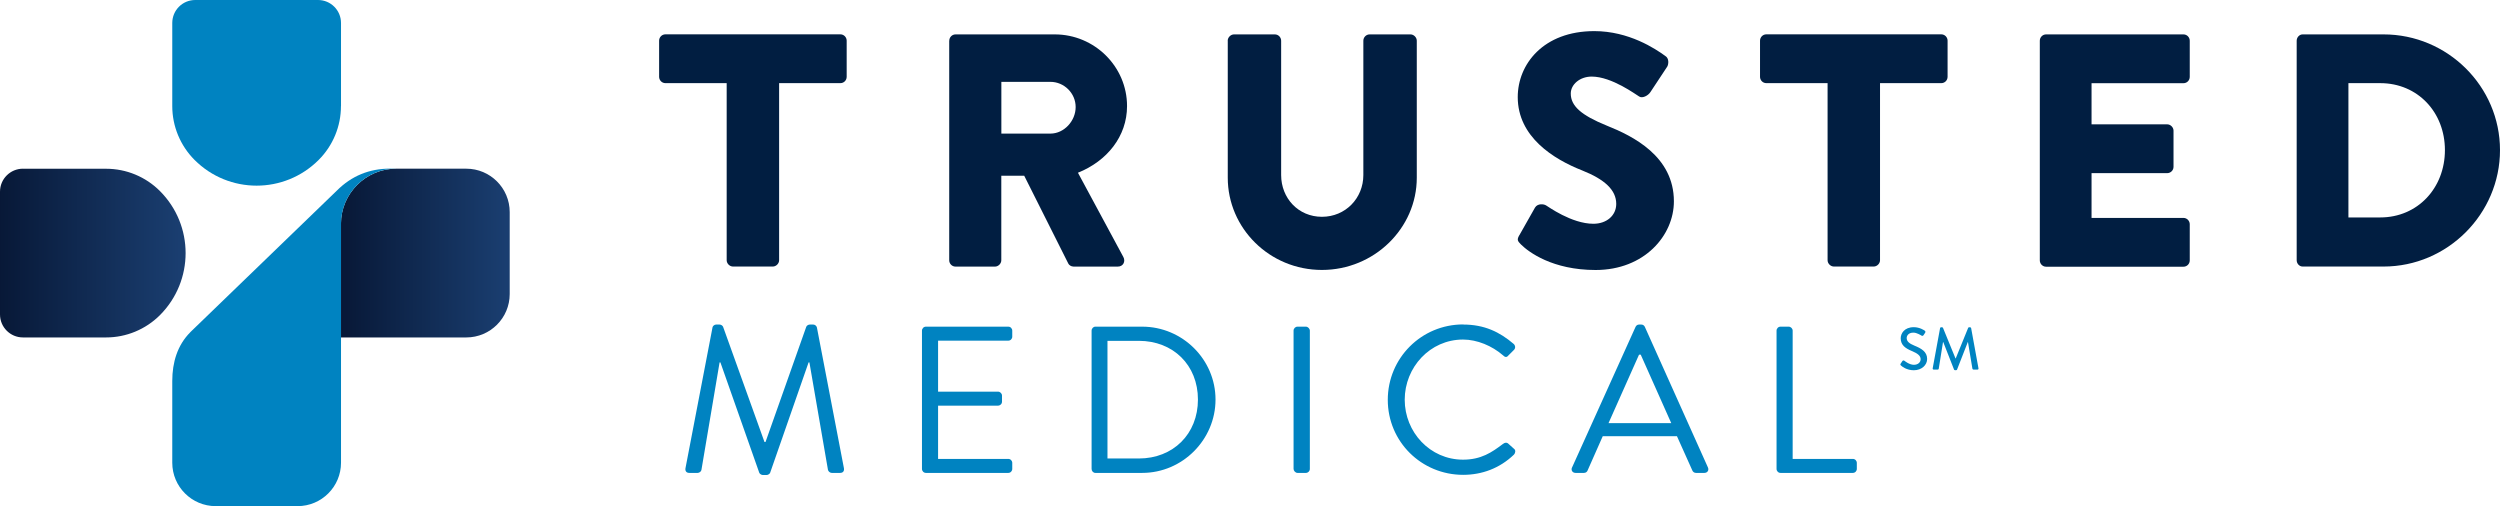 <svg xmlns="http://www.w3.org/2000/svg" xmlns:xlink="http://www.w3.org/1999/xlink" id="Layer_2" data-name="Layer 2" viewBox="0 0 426.67 86.38"><defs><style>      .cls-1 {        fill: url(#linear-gradient);      }      .cls-1, .cls-2, .cls-3, .cls-4, .cls-5, .cls-6 {        stroke-width: 0px;      }      .cls-2, .cls-3 {        fill: #0083c1;      }      .cls-3 {        fill-rule: evenodd;      }      .cls-7 {        clip-path: url(#clippath-2);      }      .cls-4 {        fill: none;      }      .cls-8 {        clip-path: url(#clippath-1);      }      .cls-9 {        clip-path: url(#clippath-4);      }      .cls-5 {        fill: url(#linear-gradient-2);      }      .cls-10 {        clip-path: url(#clippath);      }      .cls-6 {        fill: #011e41;      }      .cls-11 {        clip-path: url(#clippath-3);      }      .cls-12 {        clip-path: url(#clippath-5);      }    </style><clipPath id="clippath"><rect class="cls-4" width="426.67" height="86.38"></rect></clipPath><clipPath id="clippath-1"><rect class="cls-4" y="0" width="426.67" height="86.38"></rect></clipPath><clipPath id="clippath-2"><path class="cls-4" d="M67.61,28.79c-5.18,0-9.42,4.24-9.42,9.42v19.38h21.39c4.09,0,7.41-3.32,7.41-7.41v-13.98c0-4.09-3.32-7.41-7.41-7.41h-11.97Z"></path></clipPath><linearGradient id="linear-gradient" x1="296.63" y1="-1259.67" x2="298.06" y2="-1259.67" gradientTransform="translate(6093.19 25548.8) rotate(-180) scale(20.25 -20.25)" gradientUnits="userSpaceOnUse"><stop offset="0" stop-color="#1a3e70"></stop><stop offset="1" stop-color="#071735"></stop></linearGradient><clipPath id="clippath-3"><rect class="cls-4" y="0" width="426.67" height="86.38"></rect></clipPath><clipPath id="clippath-4"><path class="cls-4" d="M3.92,28.79c-2.16,0-3.92,1.75-3.92,3.92v20.96c0,2.16,1.75,3.92,3.92,3.92h14.19c3.44,0,6.74-1.37,9.18-3.8h0c5.85-5.86,5.85-15.34,0-21.19-2.43-2.43-5.73-3.8-9.18-3.8H3.92Z"></path></clipPath><linearGradient id="linear-gradient-2" x1="271.14" y1="-1391.9" x2="272.57" y2="-1391.9" gradientTransform="translate(-6039.43 -30959.95) scale(22.27 -22.27)" gradientUnits="userSpaceOnUse"><stop offset="0" stop-color="#071735"></stop><stop offset="1" stop-color="#1a3e70"></stop></linearGradient><clipPath id="clippath-5"><rect class="cls-4" y="0" width="426.67" height="86.38"></rect></clipPath></defs><g id="Layer_1-2" data-name="Layer 1"><g id="Trusted_Medical_Logo" data-name="Trusted Medical Logo"><g class="cls-10"><g class="cls-8"><path class="cls-6" d="M124.02,14.19h-10.45c-.62,0-1.08-.51-1.08-1.08v-6.17c0-.56.45-1.08,1.08-1.08h29.85c.62,0,1.08.51,1.08,1.08v6.17c0,.57-.45,1.08-1.08,1.08h-10.45v30.22c0,.57-.51,1.08-1.08,1.08h-6.79c-.57,0-1.08-.51-1.08-1.08V14.19Z"></path><path class="cls-6" d="M162.01,6.95c0-.56.45-1.08,1.08-1.08h16.92c6.79,0,12.34,5.49,12.34,12.23,0,5.21-3.45,9.4-8.38,11.38l7.75,14.38c.4.74,0,1.64-.96,1.64h-7.52c-.45,0-.8-.28-.91-.51l-7.53-15h-3.91v14.43c0,.57-.51,1.08-1.08,1.08h-6.73c-.62,0-1.08-.51-1.08-1.08V6.95ZM179.28,22.8c2.32,0,4.3-2.15,4.3-4.53s-1.98-4.3-4.3-4.3h-8.38v8.83h8.38Z"></path><path class="cls-6" d="M209.53,6.95c0-.56.51-1.08,1.08-1.08h6.96c.62,0,1.08.51,1.08,1.08v22.92c0,3.96,2.94,7.13,6.96,7.13s7.07-3.17,7.07-7.13V6.95c0-.56.45-1.08,1.08-1.08h6.96c.57,0,1.08.51,1.08,1.08v23.38c0,8.6-7.24,15.74-16.19,15.74s-16.07-7.13-16.07-15.74V6.95Z"></path><path class="cls-6" d="M259.32,40.12l2.66-4.7c.45-.74,1.53-.62,1.92-.34.23.11,4.3,3.11,8.04,3.11,2.26,0,3.9-1.41,3.9-3.39,0-2.38-1.98-4.19-5.83-5.72-4.87-1.92-10.98-5.71-10.98-12.51,0-5.6,4.36-11.26,13.07-11.26,5.89,0,10.41,3,12.11,4.24.68.4.57,1.41.34,1.81l-2.88,4.36c-.4.62-1.41,1.13-1.93.74-.51-.28-4.64-3.39-8.09-3.39-2.04,0-3.57,1.36-3.57,2.89,0,2.09,1.7,3.68,6.17,5.49,4.41,1.76,11.43,5.21,11.43,12.91,0,5.83-5.04,11.72-13.36,11.72-7.36,0-11.43-3.06-12.74-4.36-.56-.57-.74-.79-.28-1.58"></path><path class="cls-6" d="M311.91,14.19h-10.45c-.62,0-1.08-.51-1.08-1.08v-6.17c0-.56.45-1.08,1.08-1.08h29.85c.62,0,1.08.51,1.08,1.08v6.17c0,.57-.45,1.08-1.08,1.08h-10.45v30.22c0,.57-.51,1.08-1.08,1.08h-6.79c-.57,0-1.08-.51-1.08-1.08V14.19Z"></path><path class="cls-6" d="M348.13,6.95c0-.56.45-1.08,1.08-1.08h23.43c.62,0,1.08.51,1.08,1.08v6.17c0,.57-.45,1.08-1.08,1.08h-15.68v7.02h12.91c.57,0,1.08.51,1.08,1.08v6.17c0,.62-.51,1.08-1.08,1.08h-12.91v7.64h15.68c.62,0,1.08.51,1.08,1.08v6.17c0,.57-.45,1.08-1.08,1.08h-23.43c-.62,0-1.08-.51-1.08-1.08V6.95Z"></path><path class="cls-6" d="M391.97,6.95c0-.56.45-1.08,1.02-1.08h13.81c10.93,0,19.87,8.89,19.87,19.75s-8.94,19.87-19.87,19.87h-13.81c-.57,0-1.02-.51-1.02-1.08V6.95ZM406.23,37.11c6.4,0,11.04-5.04,11.04-11.49s-4.64-11.43-11.04-11.43h-5.43v22.92h5.43Z"></path><path class="cls-2" d="M121.59,55.89c.07-.29.36-.5.64-.5h.57c.25,0,.53.18.61.39l7.06,19.65h.18l6.95-19.65c.07-.21.36-.39.61-.39h.57c.29,0,.57.21.64.5l4.6,23.96c.11.5-.11.86-.64.86h-1.43c-.29,0-.57-.25-.64-.5l-3.17-18.36h-.14l-6.56,18.83c-.07.21-.39.39-.61.39h-.64c-.21,0-.54-.18-.61-.39l-6.63-18.83h-.14l-3.1,18.36c-.04.25-.36.5-.64.5h-1.43c-.53,0-.75-.36-.64-.86l4.6-23.96Z"></path><path class="cls-2" d="M157.35,56.43c0-.36.29-.68.68-.68h14.05c.39,0,.68.32.68.68v1.03c0,.36-.29.68-.68.68h-11.98v8.7h10.23c.36,0,.68.32.68.68v1.03c0,.39-.32.68-.68.68h-10.23v9.09h11.98c.39,0,.68.32.68.68v1.03c0,.36-.29.68-.68.68h-14.05c-.39,0-.68-.32-.68-.68v-23.6Z"></path><path class="cls-2" d="M186.3,56.43c0-.36.29-.68.64-.68h7.99c6.88,0,12.52,5.6,12.52,12.44s-5.63,12.52-12.52,12.52h-7.99c-.36,0-.64-.32-.64-.68v-23.6ZM194.36,78.25c5.85,0,10.09-4.17,10.09-10.06s-4.24-10.02-10.09-10.02h-5.35v20.07h5.35Z"></path><rect class="cls-2" x="220.77" y="55.75" width="2.78" height="24.96" rx=".68" ry=".68"></rect><path class="cls-2" d="M249.72,55.39c3.6,0,6.21,1.25,8.63,3.32.29.29.32.71.04,1l-.96.96c-.29.36-.57.32-.93-.04-1.85-1.6-4.39-2.68-6.81-2.68-5.63,0-9.95,4.74-9.95,10.27s4.32,10.23,9.95,10.23c3.1,0,4.92-1.25,6.81-2.68.36-.28.64-.25.85-.11l1.07.96c.29.21.21.71-.03.96-2.43,2.35-5.49,3.46-8.67,3.46-7.13,0-12.87-5.67-12.87-12.8s5.74-12.87,12.87-12.87"></path><path class="cls-2" d="M268.3,79.78l10.84-24c.11-.21.29-.39.61-.39h.36c.32,0,.5.18.61.39l10.77,24c.21.46-.07.93-.61.93h-1.43c-.32,0-.53-.21-.61-.39l-2.64-5.88h-12.66l-2.6,5.88c-.07.18-.28.39-.61.39h-1.43c-.53,0-.82-.46-.61-.93M285.23,72.22c-1.75-3.89-3.46-7.81-5.21-11.69h-.29l-5.21,11.69h10.7Z"></path><path class="cls-2" d="M303.2,56.43c0-.36.29-.68.68-.68h1.39c.36,0,.68.32.68.68v21.89h10.27c.39,0,.68.32.68.68v1.03c0,.36-.29.68-.68.68h-12.34c-.39,0-.68-.32-.68-.68v-23.6Z"></path></g><g class="cls-7"><rect class="cls-1" x="58.2" y="28.79" width="28.8" height="28.8"></rect></g><g class="cls-11"><path class="cls-3" d="M32.49,56.69c-2.21,2.21-3.09,5.15-3.09,8.34v13.94c0,4.09,3.32,7.41,7.41,7.41h13.98c4.09,0,7.41-3.32,7.41-7.41v-40.77c0-5.18,4.24-9.42,9.42-9.42h-1.08c-3.51,0-6.55,1.25-9.04,3.74l-25.01,24.16Z"></path></g><g class="cls-9"><rect class="cls-5" y="28.79" width="33.14" height="28.8"></rect></g><g class="cls-12"><path class="cls-2" d="M58.2,18.11V3.92C58.2,1.75,56.44,0,54.28,0h-20.96C31.15,0,29.4,1.75,29.4,3.92v14.19c0,3.44,1.37,6.74,3.8,9.18h0c5.85,5.86,15.34,5.86,21.19,0,2.43-2.43,3.8-5.73,3.8-9.18"></path><path class="cls-2" d="M324.39,62.06c.09-.13.17-.29.27-.42.09-.13.23-.17.35-.08.06.05.85.7,1.63.7.7,0,1.15-.43,1.15-.95,0-.61-.53-1-1.54-1.42-1.04-.44-1.86-.98-1.86-2.16,0-.8.61-1.89,2.23-1.89,1.02,0,1.78.53,1.88.6.08.05.16.19.06.35-.08.12-.17.26-.26.39-.08.13-.21.19-.36.1-.07-.04-.79-.51-1.38-.51-.86,0-1.15.54-1.15.92,0,.58.45.94,1.3,1.29,1.18.48,2.19,1.04,2.19,2.28,0,1.06-.95,1.93-2.27,1.93-1.24,0-2.03-.65-2.19-.81-.09-.08-.16-.15-.06-.33"></path><path class="cls-2" d="M331.1,56c.02-.08.1-.15.18-.15h.16c.06,0,.15.05.17.11l2.13,5.21h.04l2.12-5.21c.02-.06.1-.11.17-.11h.16c.08,0,.16.07.18.15l1.25,6.85c.03.14-.04.23-.18.23h-.66c-.09,0-.17-.07-.19-.14l-.76-4.56h-.03l-1.83,4.69c-.02.06-.08.11-.17.11h-.18c-.08,0-.15-.05-.17-.11l-1.84-4.69h-.04l-.73,4.56c0,.07-.1.14-.18.14h-.66c-.14,0-.21-.09-.19-.23l1.26-6.85Z"></path></g></g></g></g></svg>